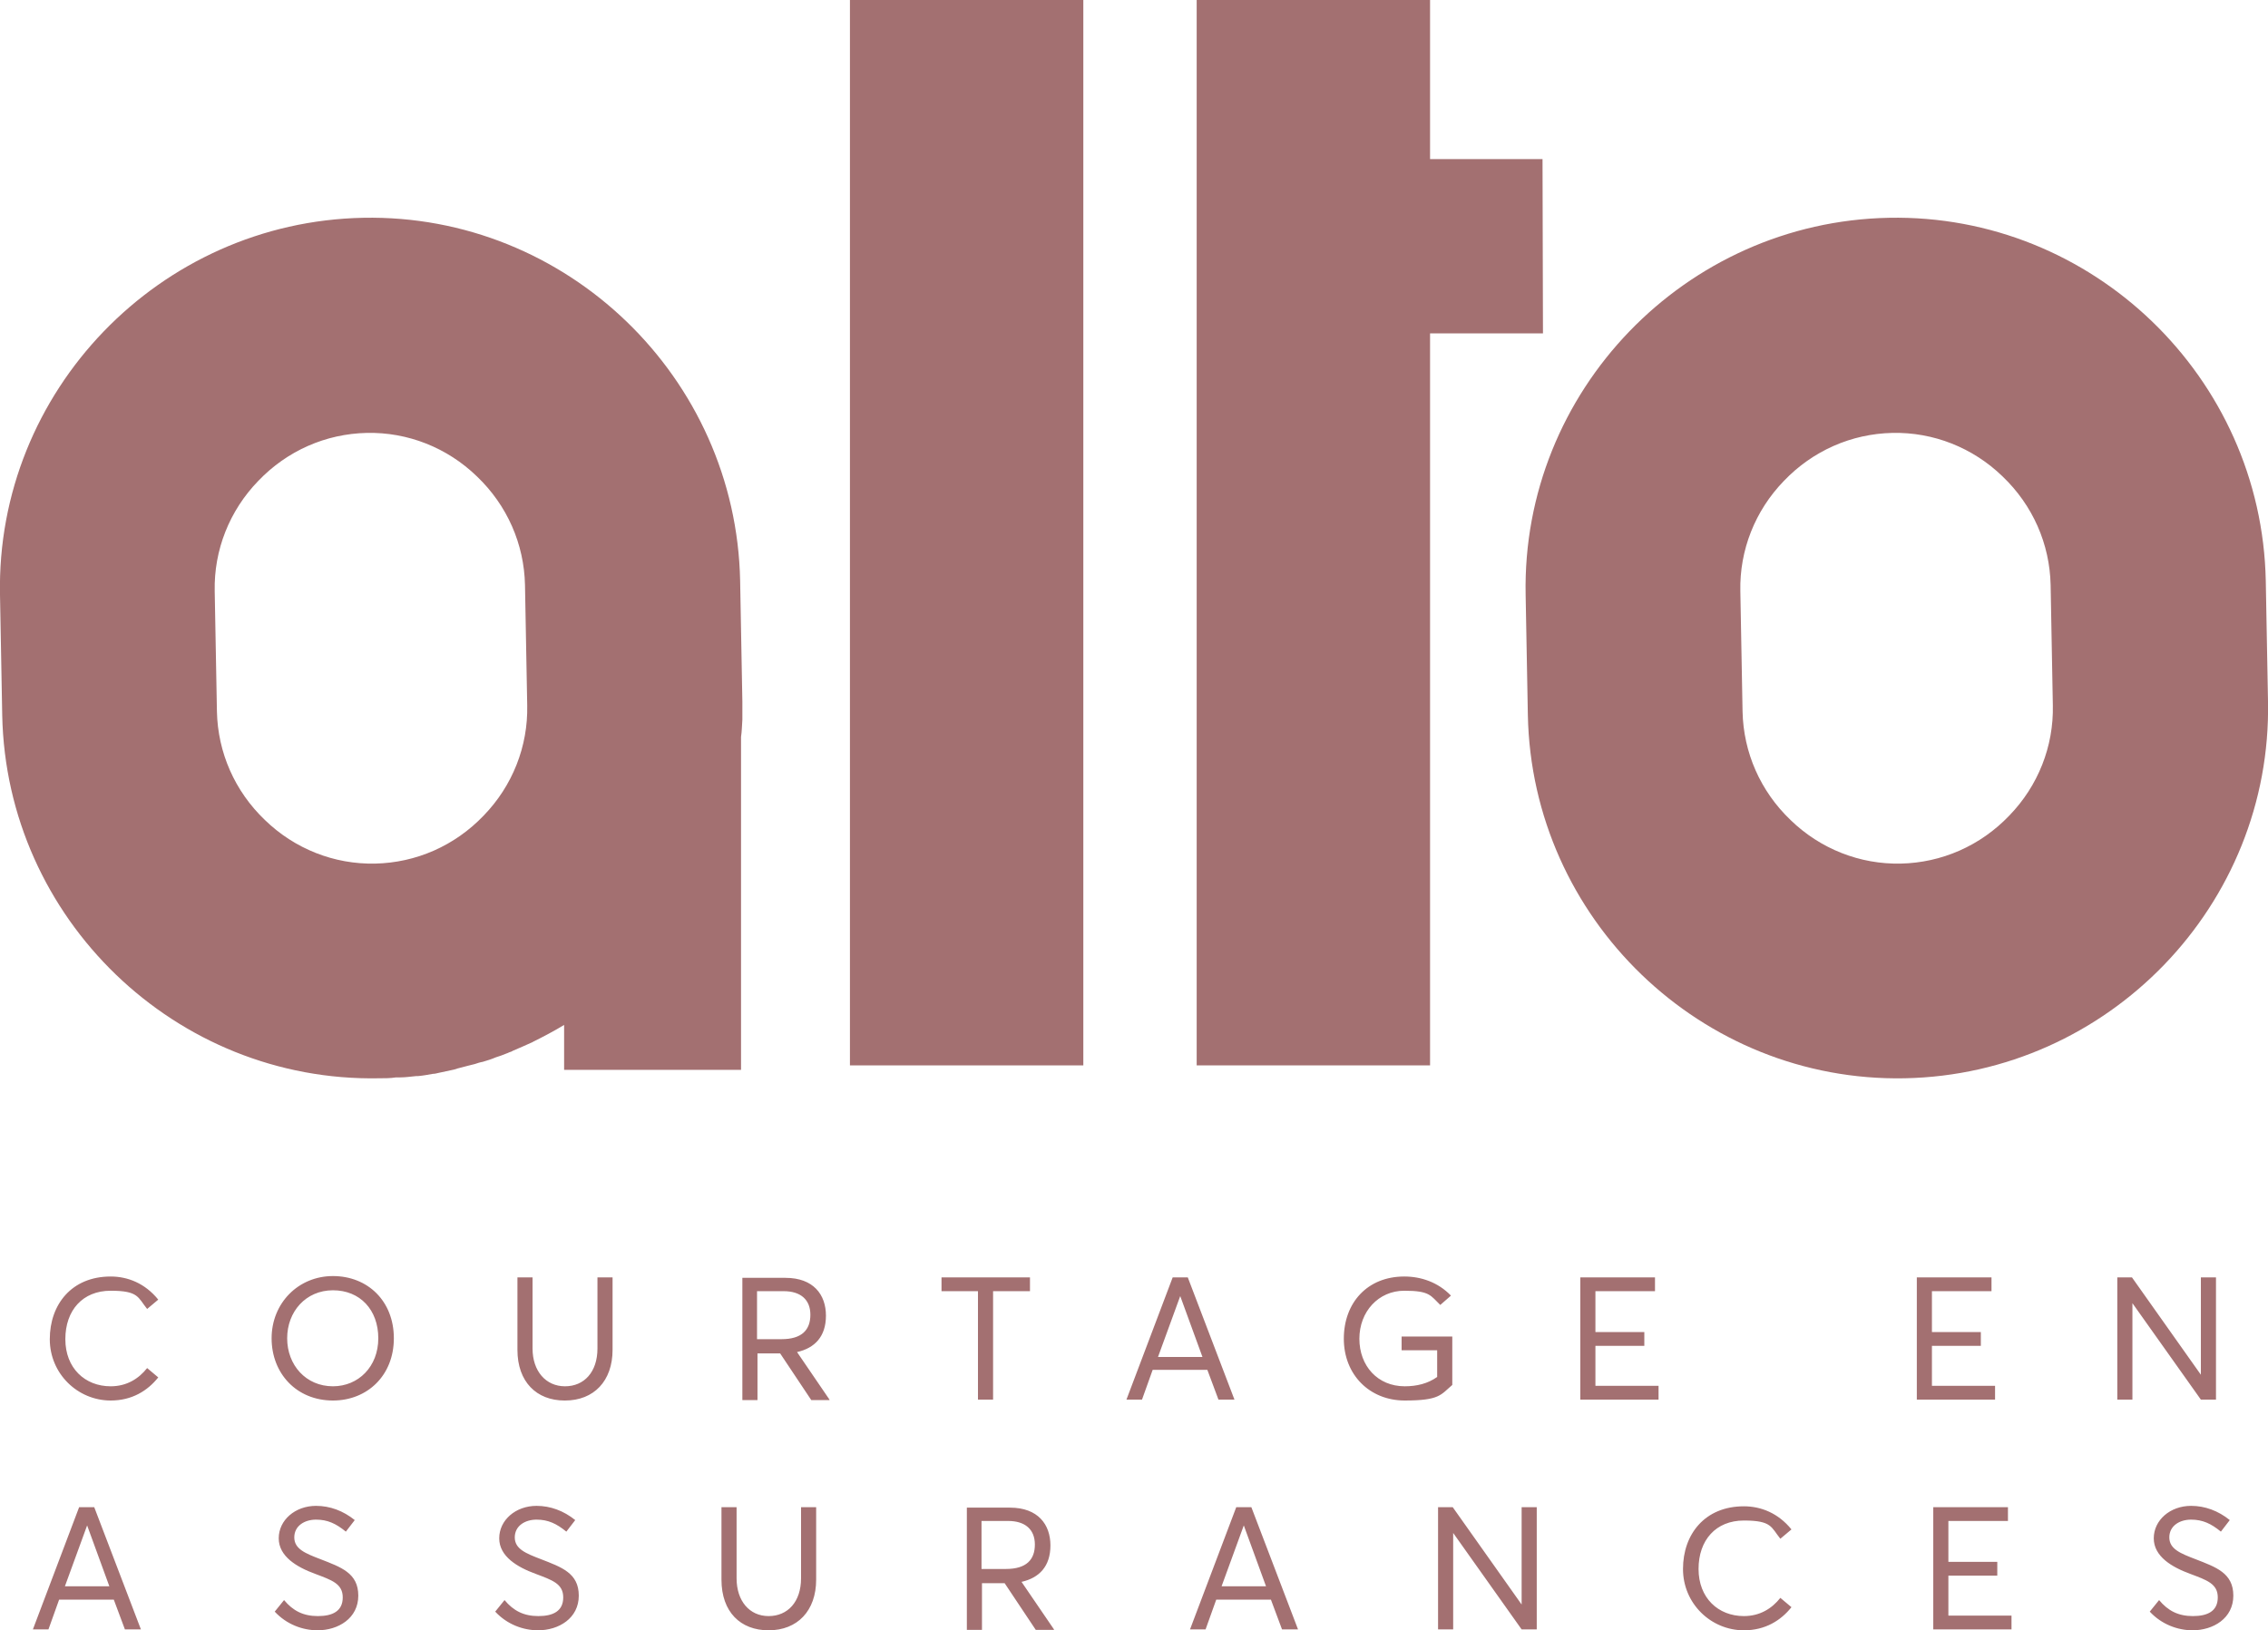 <?xml version="1.0" encoding="UTF-8"?> <svg xmlns="http://www.w3.org/2000/svg" id="Calque_1" data-name="Calque 1" version="1.1" viewBox="0 0 510.2 366.8"><defs><style> .cls-1 { fill: #a37071; stroke-width: 0px; } </style></defs><path class="cls-1" d="M452,183.5c-6.5,6.8-15.2,10.6-24.4,10.8-9.2.2-18.1-3.3-24.8-9.8-6.8-6.5-10.6-15.2-10.8-24.4l-.5-27.1c-.2-9.2,3.3-18.1,9.8-24.8,6.5-6.8,15.2-10.6,24.4-10.8s18.1,3.3,24.8,9.8c6.8,6.5,10.6,15.2,10.8,24.4l.5,27.1c.2,9.2-3.3,18.1-9.8,24.8M510.2,157.8l-.5-27.1c-.9-45.8-39-82.6-84.8-81.7-45.8.9-82.6,39-81.7,84.8l.5,27.1c.9,45.8,39,82.6,84.8,81.7s82.6-39,81.7-84.8"></path><polygon class="cls-1" points="269.2 0 269.2 239.7 321.7 239.7 321.7 75 347.1 75 347 35.8 321.7 35.8 321.7 0 269.2 0"></polygon><rect class="cls-1" x="191.2" width="52.5" height="239.7"></rect><g><path class="cls-1" d="M108.8,183.5c-6.5,6.8-15.2,10.6-24.4,10.8-9.2.2-18.1-3.3-24.8-9.8-6.8-6.5-10.6-15.2-10.8-24.4l-.5-27.1c-.2-9.2,3.3-18.1,9.8-24.8,6.5-6.8,15.2-10.6,24.4-10.8s18.1,3.3,24.8,9.8c6.8,6.5,10.6,15.2,10.8,24.4l.5,27.1c.2,9.2-3.3,18.1-9.8,24.8M166.5,130.7c-.9-45.8-39-82.6-84.8-81.7S-.9,88,0,133.8l.5,27.1c.9,45.8,39,82.6,84.8,81.7,1.3,0,2.5,0,3.8-.2h1c1.2,0,2.4-.2,3.6-.3h.4c1.1-.1,2.2-.3,3.3-.5.4,0,.8-.1,1.2-.2.9-.2,1.9-.4,2.8-.6.5-.1,1-.2,1.5-.4.8-.2,1.6-.4,2.3-.6.5-.1,1.1-.3,1.6-.4.6-.2,1.2-.4,1.8-.5,1-.3,2-.6,2.9-1,.4-.1.8-.3,1.2-.4.7-.3,1.4-.5,2-.8.2,0,.5-.2.7-.3,1.4-.6,2.8-1.2,4.1-1.8.1,0,.2-.1.4-.2,2.4-1.2,4.7-2.4,7-3.8v10.1h39.8v-74.9c.2-1.3.2-2.6.3-3.9v-4l-.5-27.1h0Z"></path><path class="cls-1" d="M493.2,366.8c4.7,0,9.2-2.7,9.2-7.8s-3.9-6.4-8.5-8.2c-3.4-1.3-5.9-2.3-5.9-4.9s2.3-4,4.9-4,4.5.9,6.7,2.7l2-2.6c-2.6-2.1-5.6-3.2-8.7-3.2-4.7,0-8.4,3.2-8.4,7.3s4.1,6.5,8.2,8c3.7,1.4,6.2,2.2,6.2,5.3s-2.3,4.2-5.6,4.2-5.6-1.2-7.6-3.6l-2.1,2.6c2.7,2.9,6.3,4.2,9.7,4.2h-.1ZM434.9,366.6h17.6v-3.1h-14.2v-9h11v-3.1h-11v-9.2h13.4v-3.1h-16.8v27.5h0ZM392.3,366.8c4.8,0,8.3-2.2,10.7-5.2l-2.5-2.1c-1.9,2.4-4.6,4.1-8.2,4.1-5.8,0-10.2-4.1-10.2-10.6s3.9-10.9,10.2-10.9,6.1,1.5,8.2,4.1l2.5-2.1c-3-3.7-6.9-5.2-10.7-5.2-8.8,0-13.7,6.3-13.7,14.1s6.3,13.8,13.7,13.8h0ZM342.3,339.1v21.9h0l-15.5-21.9h-3.3v27.5h3.4v-21.7h0l15.4,21.7h3.4v-27.5h-3.4ZM274.8,356.9l5-13.7h0l5,13.7h-10.1.1ZM288.4,366.6h3.6l-10.5-27.5h-3.4l-10.4,27.5h3.5l2.4-6.7h12.3l2.5,6.7ZM220.9,342.2h5.9c3.8,0,6,1.9,6,5.3s-1.9,5.5-6.5,5.5h-5.5v-10.8h.1ZM237.1,366.6l-7.3-10.7h0c4-.9,6.5-3.5,6.5-8.2s-2.8-8.5-9.1-8.5h-9.7v27.5h3.4v-10.5h5.1l7,10.5h4.1ZM172.9,366.8c6.5,0,10.7-4.4,10.7-11.4v-16.3h-3.4v16c0,5.3-3,8.5-7.3,8.5s-7.2-3.4-7.2-8.5v-16h-3.4v16.3c0,7.3,4.3,11.4,10.6,11.4h0ZM121,366.8c4.7,0,9.2-2.7,9.2-7.8s-3.9-6.4-8.5-8.2c-3.4-1.3-5.9-2.3-5.9-4.9s2.3-4,4.9-4,4.5.9,6.7,2.7l2-2.6c-2.6-2.1-5.6-3.2-8.7-3.2-4.7,0-8.4,3.2-8.4,7.3s4.1,6.5,8.2,8c3.7,1.4,6.2,2.2,6.2,5.3s-2.3,4.2-5.6,4.2-5.6-1.2-7.6-3.6l-2.1,2.6c2.7,2.9,6.3,4.2,9.7,4.2h-.1ZM71.4,366.8c4.7,0,9.2-2.7,9.2-7.8s-3.9-6.4-8.5-8.2c-3.4-1.3-5.9-2.3-5.9-4.9s2.3-4,4.9-4,4.5.9,6.7,2.7l2-2.6c-2.6-2.1-5.6-3.2-8.7-3.2-4.7,0-8.4,3.2-8.4,7.3s4.1,6.5,8.2,8c3.7,1.4,6.2,2.2,6.2,5.3s-2.3,4.2-5.6,4.2-5.6-1.2-7.6-3.6l-2.1,2.6c2.7,2.9,6.3,4.2,9.7,4.2h0ZM14.6,356.9l5-13.7h0l5,13.7h-10.1.1ZM28.2,366.6h3.5l-10.5-27.5h-3.4l-10.4,27.5h3.5l2.4-6.7h12.3l2.5,6.7h0Z"></path><path class="cls-1" d="M495.1,287.4v21.9h0l-15.5-21.9h-3.3v27.5h3.4v-21.7h0l15.4,21.7h3.4v-27.5h-3.4ZM431.2,314.9h17.6v-3.1h-14.2v-9h11v-3.1h-11v-9.2h13.4v-3.1h-16.8v27.5h0ZM355.5,314.9h17.6v-3.1h-14.2v-9h11v-3.1h-11v-9.2h13.4v-3.1h-16.8v27.5h0ZM315.3,300.7v3.1h8v6c-2.1,1.5-4.6,2.1-7.3,2.1-6.1,0-10.2-4.6-10.2-10.7s4.3-10.8,10.1-10.8,5.9,1.1,8.1,3.2l2.4-2.1c-2.9-3-6.7-4.3-10.5-4.3-8.3,0-13.6,5.9-13.6,14s5.8,13.9,13.7,13.9,8.1-1.3,10.7-3.5v-10.9h-11.4ZM260.5,305.3l5-13.7h0l5,13.7h-10.1.1ZM274.1,314.9h3.6l-10.5-27.5h-3.4l-10.4,27.5h3.5l2.4-6.7h12.3l2.5,6.7ZM220,314.9h3.4v-24.4h8.3v-3.1h-19.9v3.1h8.2v24.4ZM170.4,290.5h5.9c3.8,0,6,1.9,6,5.3s-1.9,5.5-6.5,5.5h-5.5v-10.8h.1ZM186.6,314.9l-7.3-10.7h0c4-.9,6.5-3.5,6.5-8.2s-2.8-8.5-9.1-8.5h-9.7v27.5h3.4v-10.5h5.1l7,10.5h4.1ZM127.1,315.1c6.5,0,10.7-4.4,10.7-11.4v-16.3h-3.4v16c0,5.3-3,8.5-7.3,8.5s-7.3-3.4-7.3-8.5v-16h-3.4v16.3c0,7.2,4.3,11.4,10.6,11.4h0ZM74.9,311.9c-6.1,0-10.3-4.8-10.3-10.8s4.2-10.8,10.3-10.8,10.2,4.4,10.2,10.8-4.5,10.8-10.2,10.8ZM74.9,315.1c7.7,0,13.7-5.6,13.7-14s-5.9-14-13.7-14-13.8,6.1-13.8,14,5.6,14,13.8,14M24.9,315.1c4.8,0,8.3-2.2,10.7-5.2l-2.5-2.1c-1.9,2.4-4.6,4.1-8.2,4.1-5.8,0-10.2-4.1-10.2-10.6s3.9-10.9,10.2-10.9,6.1,1.5,8.2,4.1l2.5-2.1c-3-3.7-6.9-5.2-10.7-5.2-8.8,0-13.7,6.3-13.7,14.1s6.3,13.8,13.7,13.8h0Z"></path></g></svg> 